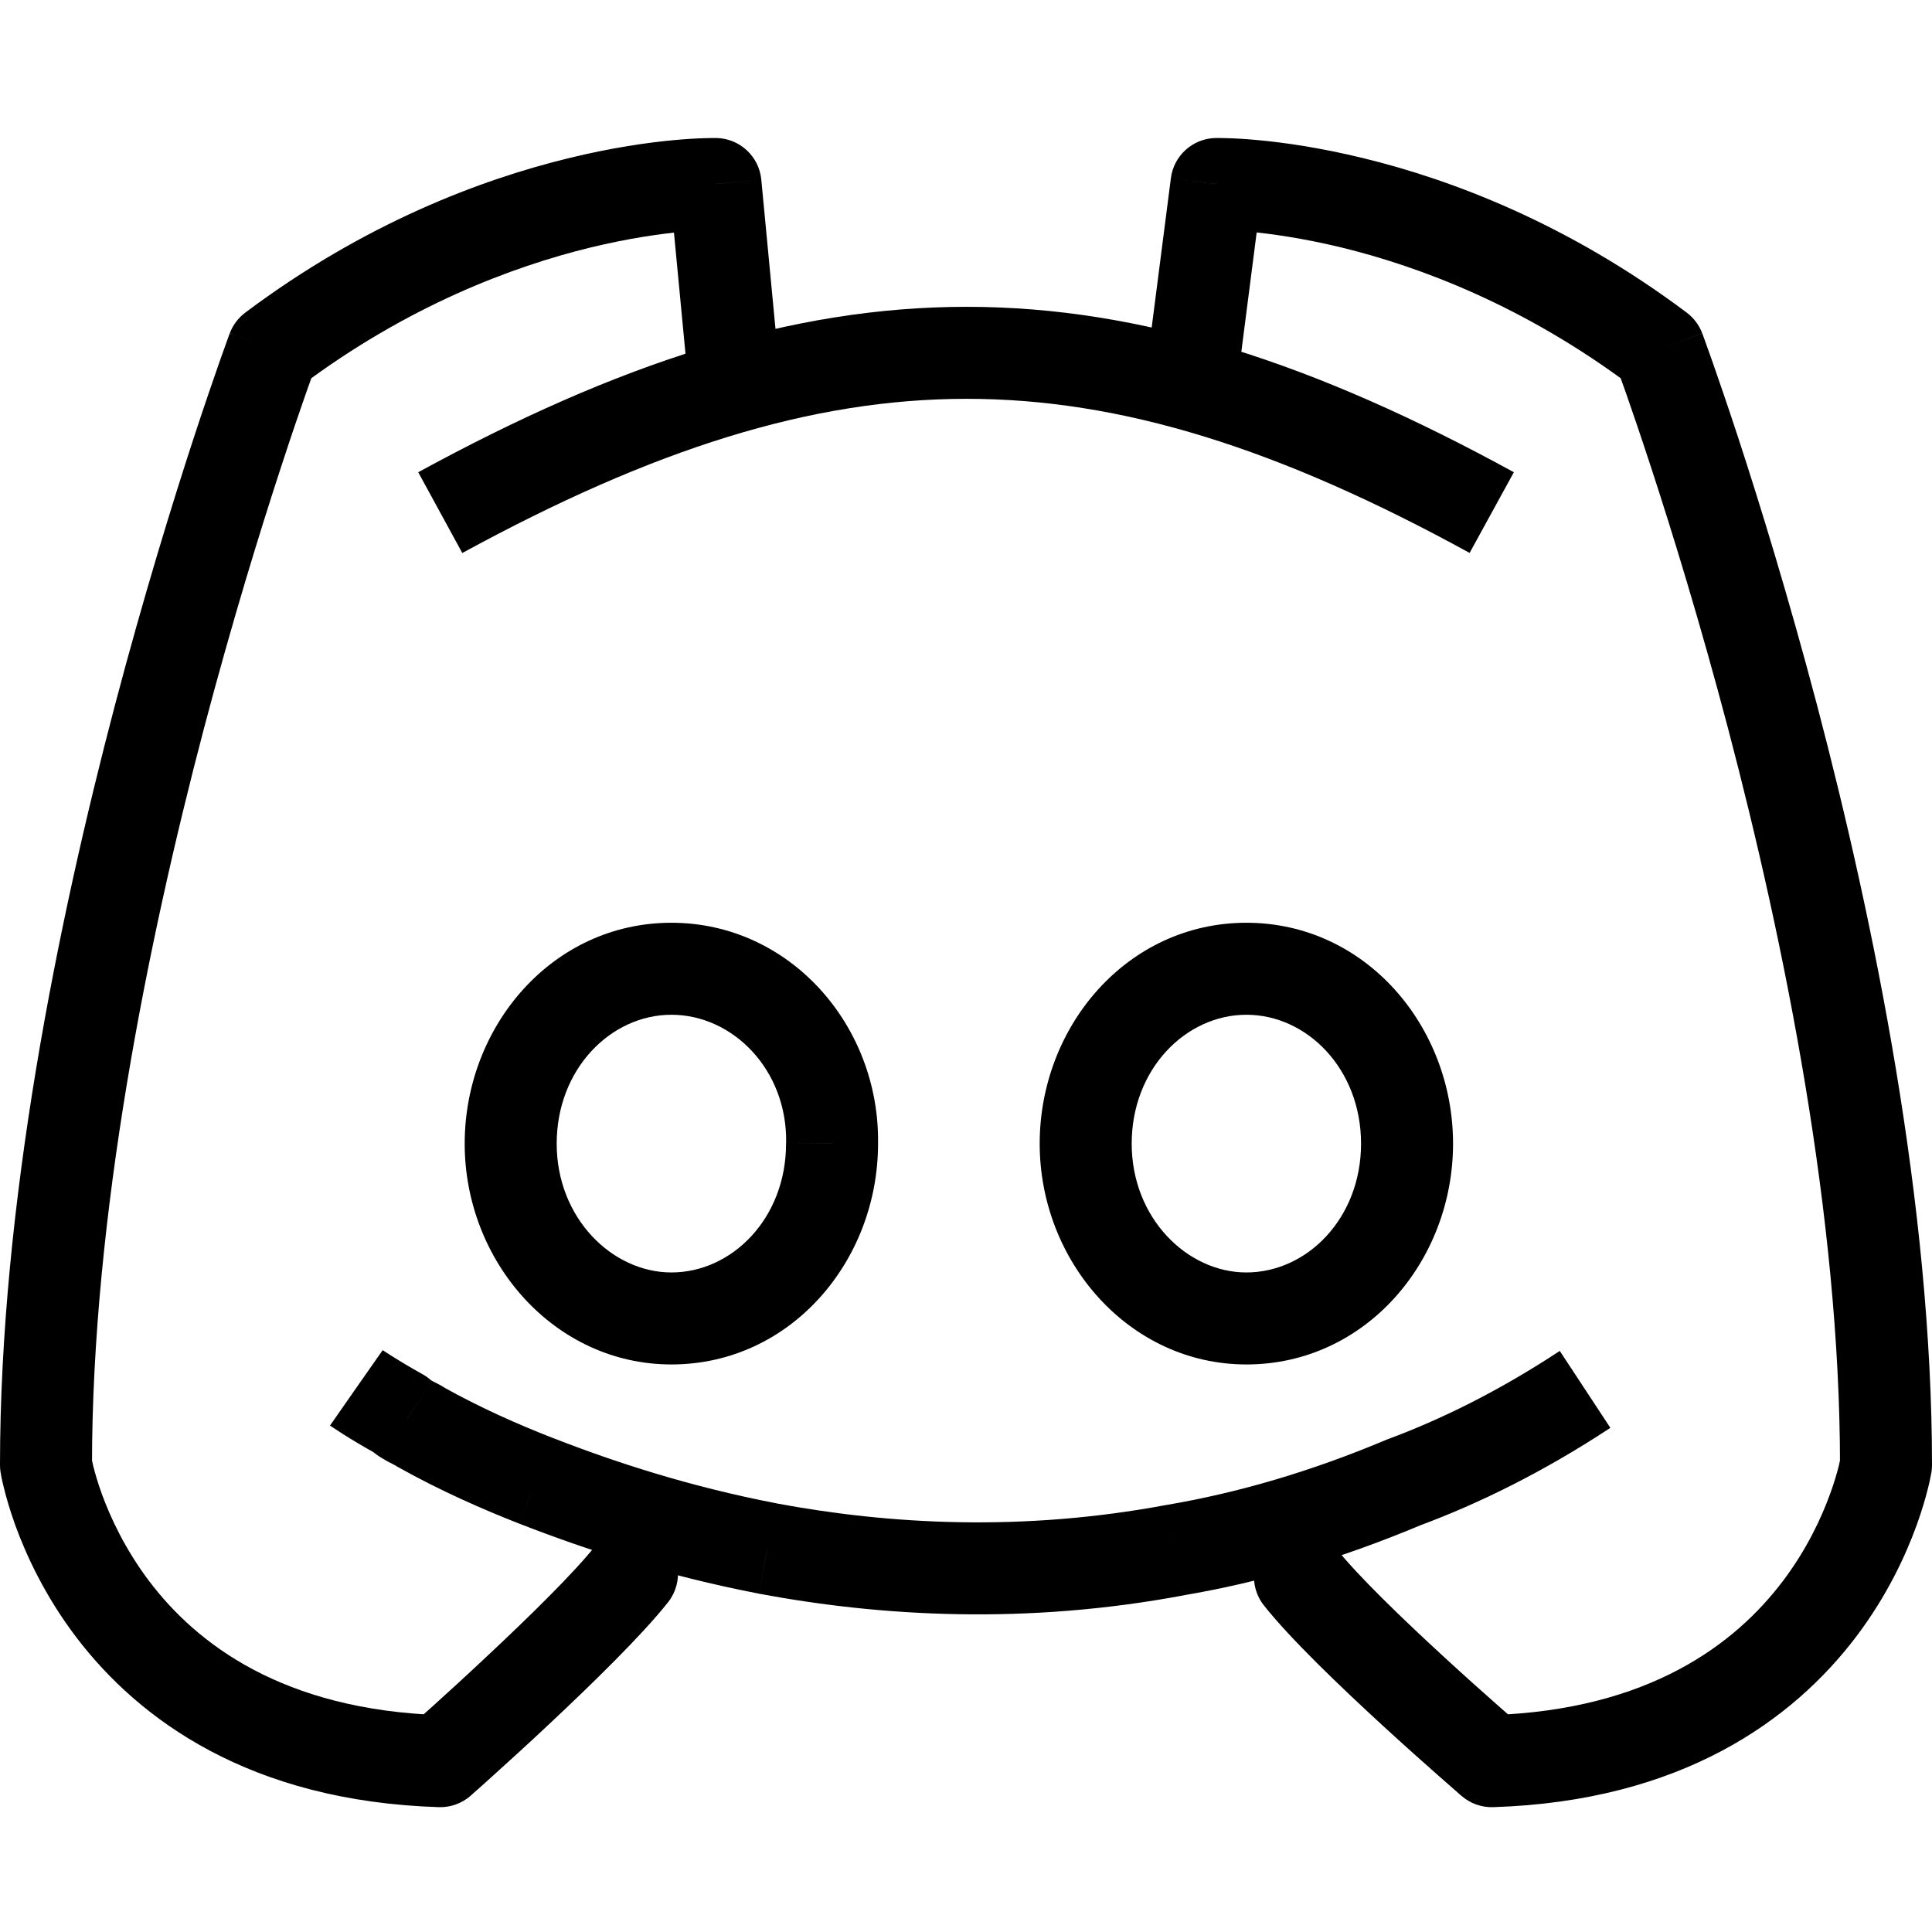 <svg width="21" height="21" viewBox="0 0 21 21" fill="none" xmlns="http://www.w3.org/2000/svg">
<path d="M16.214 19.143L15.888 19.522C15.983 19.604 16.105 19.647 16.23 19.643L16.214 19.143ZM14.523 16.83C14.351 16.613 14.037 16.576 13.82 16.747C13.604 16.918 13.566 17.233 13.738 17.45L14.523 16.83ZM15.26 16.112L15.086 15.643C15.08 15.646 15.073 15.649 15.066 15.651L15.26 16.112ZM12.777 16.849L12.693 16.356L12.685 16.357L12.777 16.849ZM8.342 16.831L8.248 17.322L8.251 17.323L8.342 16.831ZM5.825 16.095L5.643 16.561L5.644 16.561L5.825 16.095ZM4.575 15.513L4.297 15.929C4.308 15.936 4.319 15.943 4.331 15.949L4.575 15.513ZM4.421 15.427L4.699 15.011C4.681 15 4.663 14.989 4.645 14.98L4.421 15.427ZM4.353 15.376L4.706 15.023C4.673 14.99 4.636 14.961 4.596 14.939L4.353 15.376ZM7.262 17.415C7.433 17.198 7.396 16.884 7.18 16.713C6.963 16.542 6.648 16.579 6.477 16.796L7.262 17.415ZM4.786 19.143L4.77 19.643C4.897 19.647 5.021 19.602 5.117 19.518L4.786 19.143ZM0.5 15.924H0C0 15.951 0.002 15.977 0.006 16.004L0.5 15.924ZM2.966 3.798L2.666 3.398C2.589 3.456 2.531 3.534 2.497 3.623L2.966 3.798ZM7.777 2L8.275 1.953C8.251 1.7 8.042 1.506 7.788 1.5L7.777 2ZM7.451 3.846C7.477 4.121 7.721 4.322 7.996 4.296C8.271 4.27 8.473 4.026 8.446 3.751L7.451 3.846ZM12.487 3.803C12.452 4.077 12.645 4.327 12.919 4.363C13.193 4.398 13.444 4.204 13.479 3.93L12.487 3.803ZM13.223 2L13.212 1.5C12.964 1.506 12.758 1.691 12.727 1.937L13.223 2ZM18.034 3.798L18.503 3.623C18.469 3.534 18.411 3.456 18.334 3.398L18.034 3.798ZM20.5 15.924L20.994 16.004C20.998 15.977 21 15.951 21 15.924H20.5ZM9.044 12.431L8.544 12.422V12.431H9.044ZM16.214 19.143C16.541 18.764 16.541 18.764 16.541 18.764C16.541 18.764 16.541 18.764 16.541 18.764C16.541 18.764 16.541 18.764 16.54 18.764C16.54 18.764 16.54 18.764 16.54 18.763C16.539 18.763 16.538 18.762 16.537 18.761C16.534 18.758 16.529 18.755 16.524 18.75C16.512 18.74 16.496 18.725 16.474 18.706C16.431 18.669 16.368 18.614 16.292 18.547C16.138 18.411 15.928 18.224 15.703 18.017C15.241 17.593 14.751 17.119 14.523 16.83L13.738 17.45C14.023 17.811 14.575 18.339 15.027 18.754C15.258 18.966 15.473 19.158 15.63 19.296C15.709 19.366 15.773 19.422 15.818 19.461C15.84 19.48 15.857 19.495 15.869 19.506C15.875 19.511 15.88 19.515 15.883 19.518C15.885 19.519 15.886 19.52 15.887 19.521C15.887 19.521 15.887 19.521 15.888 19.521C15.888 19.522 15.888 19.522 15.888 19.522C15.888 19.522 15.888 19.522 15.888 19.522C15.888 19.522 15.888 19.522 16.214 19.143ZM16.954 14.684C16.284 15.126 15.65 15.434 15.086 15.643L15.434 16.581C16.069 16.345 16.771 16.003 17.504 15.52L16.954 14.684ZM15.066 15.651C14.243 15.997 13.458 16.225 12.693 16.356L12.861 17.341C13.706 17.198 14.565 16.947 15.454 16.573L15.066 15.651ZM12.685 16.357C11.113 16.652 9.67 16.571 8.434 16.34L8.251 17.323C9.583 17.572 11.154 17.662 12.87 17.34L12.685 16.357ZM8.437 16.34C7.498 16.159 6.688 15.895 6.007 15.629L5.644 16.561C6.366 16.843 7.235 17.127 8.248 17.322L8.437 16.34ZM6.008 15.63C5.627 15.481 5.222 15.302 4.819 15.077L4.331 15.949C4.785 16.203 5.236 16.401 5.643 16.561L6.008 15.63ZM4.853 15.097C4.798 15.06 4.745 15.034 4.722 15.023C4.693 15.008 4.695 15.009 4.699 15.011L4.144 15.843C4.199 15.88 4.252 15.906 4.275 15.917C4.303 15.932 4.302 15.931 4.297 15.929L4.853 15.097ZM4.645 14.98C4.659 14.987 4.676 14.998 4.692 15.011C4.706 15.022 4.716 15.032 4.706 15.023L3.999 15.73C4.027 15.758 4.09 15.821 4.198 15.874L4.645 14.98ZM4.596 14.939C4.45 14.858 4.339 14.79 4.264 14.743C4.227 14.72 4.2 14.702 4.182 14.69C4.173 14.684 4.167 14.68 4.163 14.678C4.161 14.676 4.16 14.675 4.16 14.675C4.159 14.675 4.159 14.675 4.159 14.675C4.159 14.675 4.159 14.675 4.16 14.675C4.16 14.675 4.16 14.675 4.16 14.675C4.16 14.675 4.16 14.675 4.16 14.675C4.16 14.675 4.16 14.675 4.16 14.675C4.16 14.675 4.16 14.675 3.873 15.085C3.587 15.495 3.587 15.495 3.587 15.495C3.587 15.495 3.587 15.495 3.587 15.495C3.587 15.495 3.587 15.495 3.587 15.495C3.587 15.495 3.587 15.495 3.587 15.495C3.587 15.495 3.588 15.495 3.588 15.496C3.589 15.496 3.59 15.497 3.591 15.498C3.593 15.499 3.596 15.501 3.599 15.503C3.606 15.508 3.615 15.514 3.627 15.522C3.652 15.538 3.686 15.561 3.73 15.589C3.819 15.645 3.947 15.723 4.11 15.813L4.596 14.939ZM6.477 16.796C6.248 17.087 5.755 17.571 5.293 18.003C5.068 18.215 4.858 18.406 4.704 18.545C4.627 18.614 4.565 18.67 4.521 18.709C4.5 18.728 4.483 18.743 4.472 18.753C4.466 18.758 4.462 18.762 4.459 18.765C4.457 18.766 4.456 18.767 4.456 18.767C4.455 18.768 4.455 18.768 4.455 18.768C4.455 18.768 4.455 18.768 4.455 18.768C4.455 18.768 4.455 18.768 4.455 18.768C4.455 18.768 4.455 18.768 4.786 19.143C5.117 19.518 5.117 19.518 5.117 19.518C5.117 19.518 5.117 19.518 5.117 19.518C5.117 19.518 5.117 19.518 5.117 19.517C5.117 19.517 5.118 19.517 5.118 19.517C5.119 19.516 5.12 19.515 5.122 19.513C5.125 19.511 5.129 19.507 5.135 19.501C5.147 19.491 5.165 19.475 5.187 19.455C5.232 19.416 5.296 19.358 5.374 19.287C5.531 19.146 5.746 18.95 5.977 18.733C6.429 18.309 6.978 17.775 7.262 17.415L6.477 16.796ZM4.802 18.643C3.068 18.588 2.134 17.863 1.622 17.187C1.36 16.84 1.201 16.496 1.107 16.239C1.061 16.112 1.032 16.007 1.014 15.937C1.006 15.902 1 15.876 0.997 15.86C0.995 15.852 0.994 15.846 0.994 15.844C0.993 15.842 0.993 15.842 0.993 15.842C0.993 15.842 0.993 15.842 0.993 15.842C0.993 15.843 0.993 15.843 0.993 15.843C0.993 15.843 0.993 15.844 0.993 15.844C0.994 15.844 0.994 15.844 0.5 15.924C0.006 16.004 0.006 16.004 0.007 16.004C0.007 16.005 0.007 16.005 0.007 16.005C0.007 16.006 0.007 16.006 0.007 16.007C0.007 16.008 0.007 16.009 0.008 16.011C0.008 16.014 0.009 16.017 0.01 16.022C0.011 16.031 0.013 16.043 0.016 16.058C0.022 16.087 0.031 16.128 0.044 16.178C0.068 16.278 0.108 16.416 0.167 16.581C0.287 16.909 0.489 17.347 0.825 17.791C1.51 18.694 2.719 19.578 4.77 19.643L4.802 18.643ZM1 15.924C1 13.231 1.604 10.248 2.216 7.921C2.522 6.761 2.827 5.772 3.056 5.073C3.17 4.724 3.265 4.447 3.331 4.259C3.365 4.165 3.391 4.093 3.408 4.044C3.417 4.02 3.423 4.002 3.428 3.99C3.43 3.984 3.432 3.979 3.433 3.977C3.433 3.975 3.434 3.974 3.434 3.973C3.434 3.973 3.434 3.973 3.434 3.973C3.434 3.973 3.434 3.973 3.434 3.973C3.434 3.973 3.434 3.973 2.966 3.798C2.497 3.623 2.497 3.623 2.497 3.624C2.497 3.624 2.497 3.624 2.497 3.624C2.497 3.624 2.497 3.625 2.497 3.625C2.496 3.626 2.496 3.627 2.495 3.629C2.494 3.633 2.492 3.638 2.489 3.645C2.485 3.658 2.477 3.678 2.468 3.703C2.449 3.754 2.422 3.83 2.388 3.927C2.32 4.122 2.222 4.405 2.105 4.762C1.872 5.475 1.561 6.484 1.249 7.666C0.629 10.024 0 13.104 0 15.924H1ZM3.266 4.198C4.435 3.321 5.573 2.897 6.415 2.691C6.836 2.589 7.181 2.541 7.419 2.519C7.537 2.508 7.628 2.503 7.688 2.501C7.717 2.5 7.739 2.5 7.753 2.5C7.759 2.5 7.764 2.5 7.766 2.5C7.767 2.5 7.768 2.5 7.768 2.5C7.768 2.5 7.768 2.5 7.768 2.5C7.767 2.5 7.767 2.5 7.767 2.5C7.767 2.5 7.767 2.5 7.767 2.5C7.767 2.5 7.766 2.5 7.777 2C7.788 1.5 7.788 1.5 7.788 1.5C7.788 1.5 7.788 1.5 7.787 1.5C7.787 1.5 7.787 1.5 7.786 1.5C7.785 1.5 7.784 1.5 7.783 1.5C7.781 1.5 7.778 1.5 7.775 1.5C7.768 1.5 7.759 1.5 7.748 1.5C7.726 1.5 7.695 1.501 7.656 1.502C7.577 1.504 7.466 1.51 7.326 1.523C7.046 1.549 6.651 1.604 6.178 1.72C5.23 1.951 3.962 2.426 2.666 3.398L3.266 4.198ZM7.28 2.048L7.451 3.846L8.446 3.751L8.275 1.953L7.28 2.048ZM13.479 3.93L13.719 2.064L12.727 1.937L12.487 3.803L13.479 3.93ZM13.223 2C13.233 2.5 13.233 2.5 13.233 2.5C13.233 2.5 13.233 2.5 13.233 2.5C13.233 2.5 13.232 2.5 13.232 2.5C13.232 2.5 13.232 2.5 13.232 2.5C13.232 2.5 13.233 2.5 13.234 2.5C13.236 2.5 13.241 2.5 13.247 2.5C13.261 2.5 13.283 2.5 13.312 2.501C13.372 2.503 13.463 2.508 13.581 2.519C13.818 2.541 14.164 2.589 14.585 2.691C15.427 2.897 16.565 3.321 17.734 4.198L18.334 3.398C17.038 2.426 15.77 1.951 14.822 1.72C14.348 1.604 13.954 1.549 13.674 1.523C13.534 1.51 13.423 1.504 13.344 1.502C13.305 1.501 13.274 1.5 13.252 1.5C13.24 1.5 13.232 1.5 13.225 1.5C13.222 1.5 13.219 1.5 13.216 1.5C13.215 1.5 13.214 1.5 13.214 1.5C13.213 1.5 13.213 1.5 13.213 1.5C13.212 1.5 13.212 1.5 13.212 1.5C13.212 1.5 13.212 1.5 13.223 2ZM18.034 3.798C17.566 3.973 17.566 3.973 17.566 3.973C17.566 3.973 17.566 3.973 17.566 3.973C17.566 3.973 17.566 3.973 17.566 3.974C17.566 3.974 17.567 3.975 17.567 3.977C17.568 3.98 17.57 3.984 17.572 3.99C17.576 4.002 17.583 4.02 17.592 4.044C17.609 4.093 17.635 4.165 17.669 4.259C17.735 4.448 17.83 4.724 17.944 5.073C18.173 5.772 18.478 6.761 18.784 7.921C19.396 10.248 20 13.231 20 15.924H21C21 13.104 20.371 10.024 19.751 7.666C19.439 6.484 19.128 5.475 18.895 4.762C18.778 4.405 18.68 4.122 18.612 3.927C18.578 3.83 18.55 3.754 18.532 3.703C18.523 3.678 18.515 3.658 18.511 3.645C18.508 3.638 18.506 3.633 18.505 3.629C18.504 3.628 18.504 3.626 18.503 3.625C18.503 3.625 18.503 3.624 18.503 3.624C18.503 3.624 18.503 3.624 18.503 3.624C18.503 3.624 18.503 3.623 18.034 3.798ZM20.5 15.924C20.006 15.844 20.006 15.844 20.006 15.844C20.006 15.844 20.007 15.843 20.007 15.843C20.007 15.843 20.007 15.842 20.007 15.842C20.007 15.842 20.007 15.842 20.007 15.842C20.007 15.842 20.007 15.842 20.006 15.844C20.006 15.846 20.005 15.852 20.003 15.86C20 15.876 19.994 15.902 19.986 15.937C19.968 16.007 19.939 16.112 19.892 16.239C19.799 16.496 19.64 16.84 19.378 17.187C18.866 17.863 17.932 18.588 16.198 18.643L16.23 19.643C18.281 19.578 19.49 18.694 20.175 17.791C20.511 17.347 20.713 16.909 20.832 16.581C20.892 16.416 20.931 16.278 20.956 16.178C20.969 16.128 20.978 16.087 20.983 16.058C20.986 16.043 20.989 16.031 20.99 16.022C20.991 16.017 20.992 16.014 20.992 16.011C20.993 16.009 20.993 16.008 20.993 16.007C20.993 16.006 20.993 16.006 20.993 16.005C20.993 16.005 20.994 16.005 20.994 16.004C20.994 16.004 20.994 16.004 20.5 15.924ZM7.298 10.03C6.004 10.03 5.051 11.154 5.051 12.431H6.051C6.051 11.619 6.64 11.03 7.298 11.03V10.03ZM5.051 12.431C5.051 13.711 6.024 14.831 7.298 14.831V13.831C6.654 13.831 6.051 13.24 6.051 12.431H5.051ZM7.298 14.831C8.592 14.831 9.544 13.708 9.544 12.431H8.544C8.544 13.243 7.956 13.831 7.298 13.831V14.831ZM9.544 12.439C9.566 11.148 8.585 10.03 7.298 10.03V11.03C7.963 11.03 8.558 11.625 8.545 12.422L9.544 12.439ZM13.548 10.03C12.254 10.03 11.301 11.154 11.301 12.431H12.301C12.301 11.619 12.89 11.03 13.548 11.03V10.03ZM11.301 12.431C11.301 13.711 12.274 14.831 13.548 14.831V13.831C12.904 13.831 12.301 13.24 12.301 12.431H11.301ZM13.548 14.831C14.842 14.831 15.794 13.708 15.794 12.431H14.794C14.794 13.243 14.206 13.831 13.548 13.831V14.831ZM15.794 12.431C15.794 11.154 14.842 10.03 13.548 10.03V11.03C14.206 11.03 14.794 11.619 14.794 12.431H15.794ZM5.025 6.011C7.104 4.877 8.819 4.336 10.503 4.335C12.187 4.334 13.9 4.873 15.974 6.01L16.455 5.133C14.297 3.951 12.415 3.334 10.503 3.335C8.59 3.336 6.707 3.954 4.546 5.133L5.025 6.011Z" fill="#000"/>
</svg>
